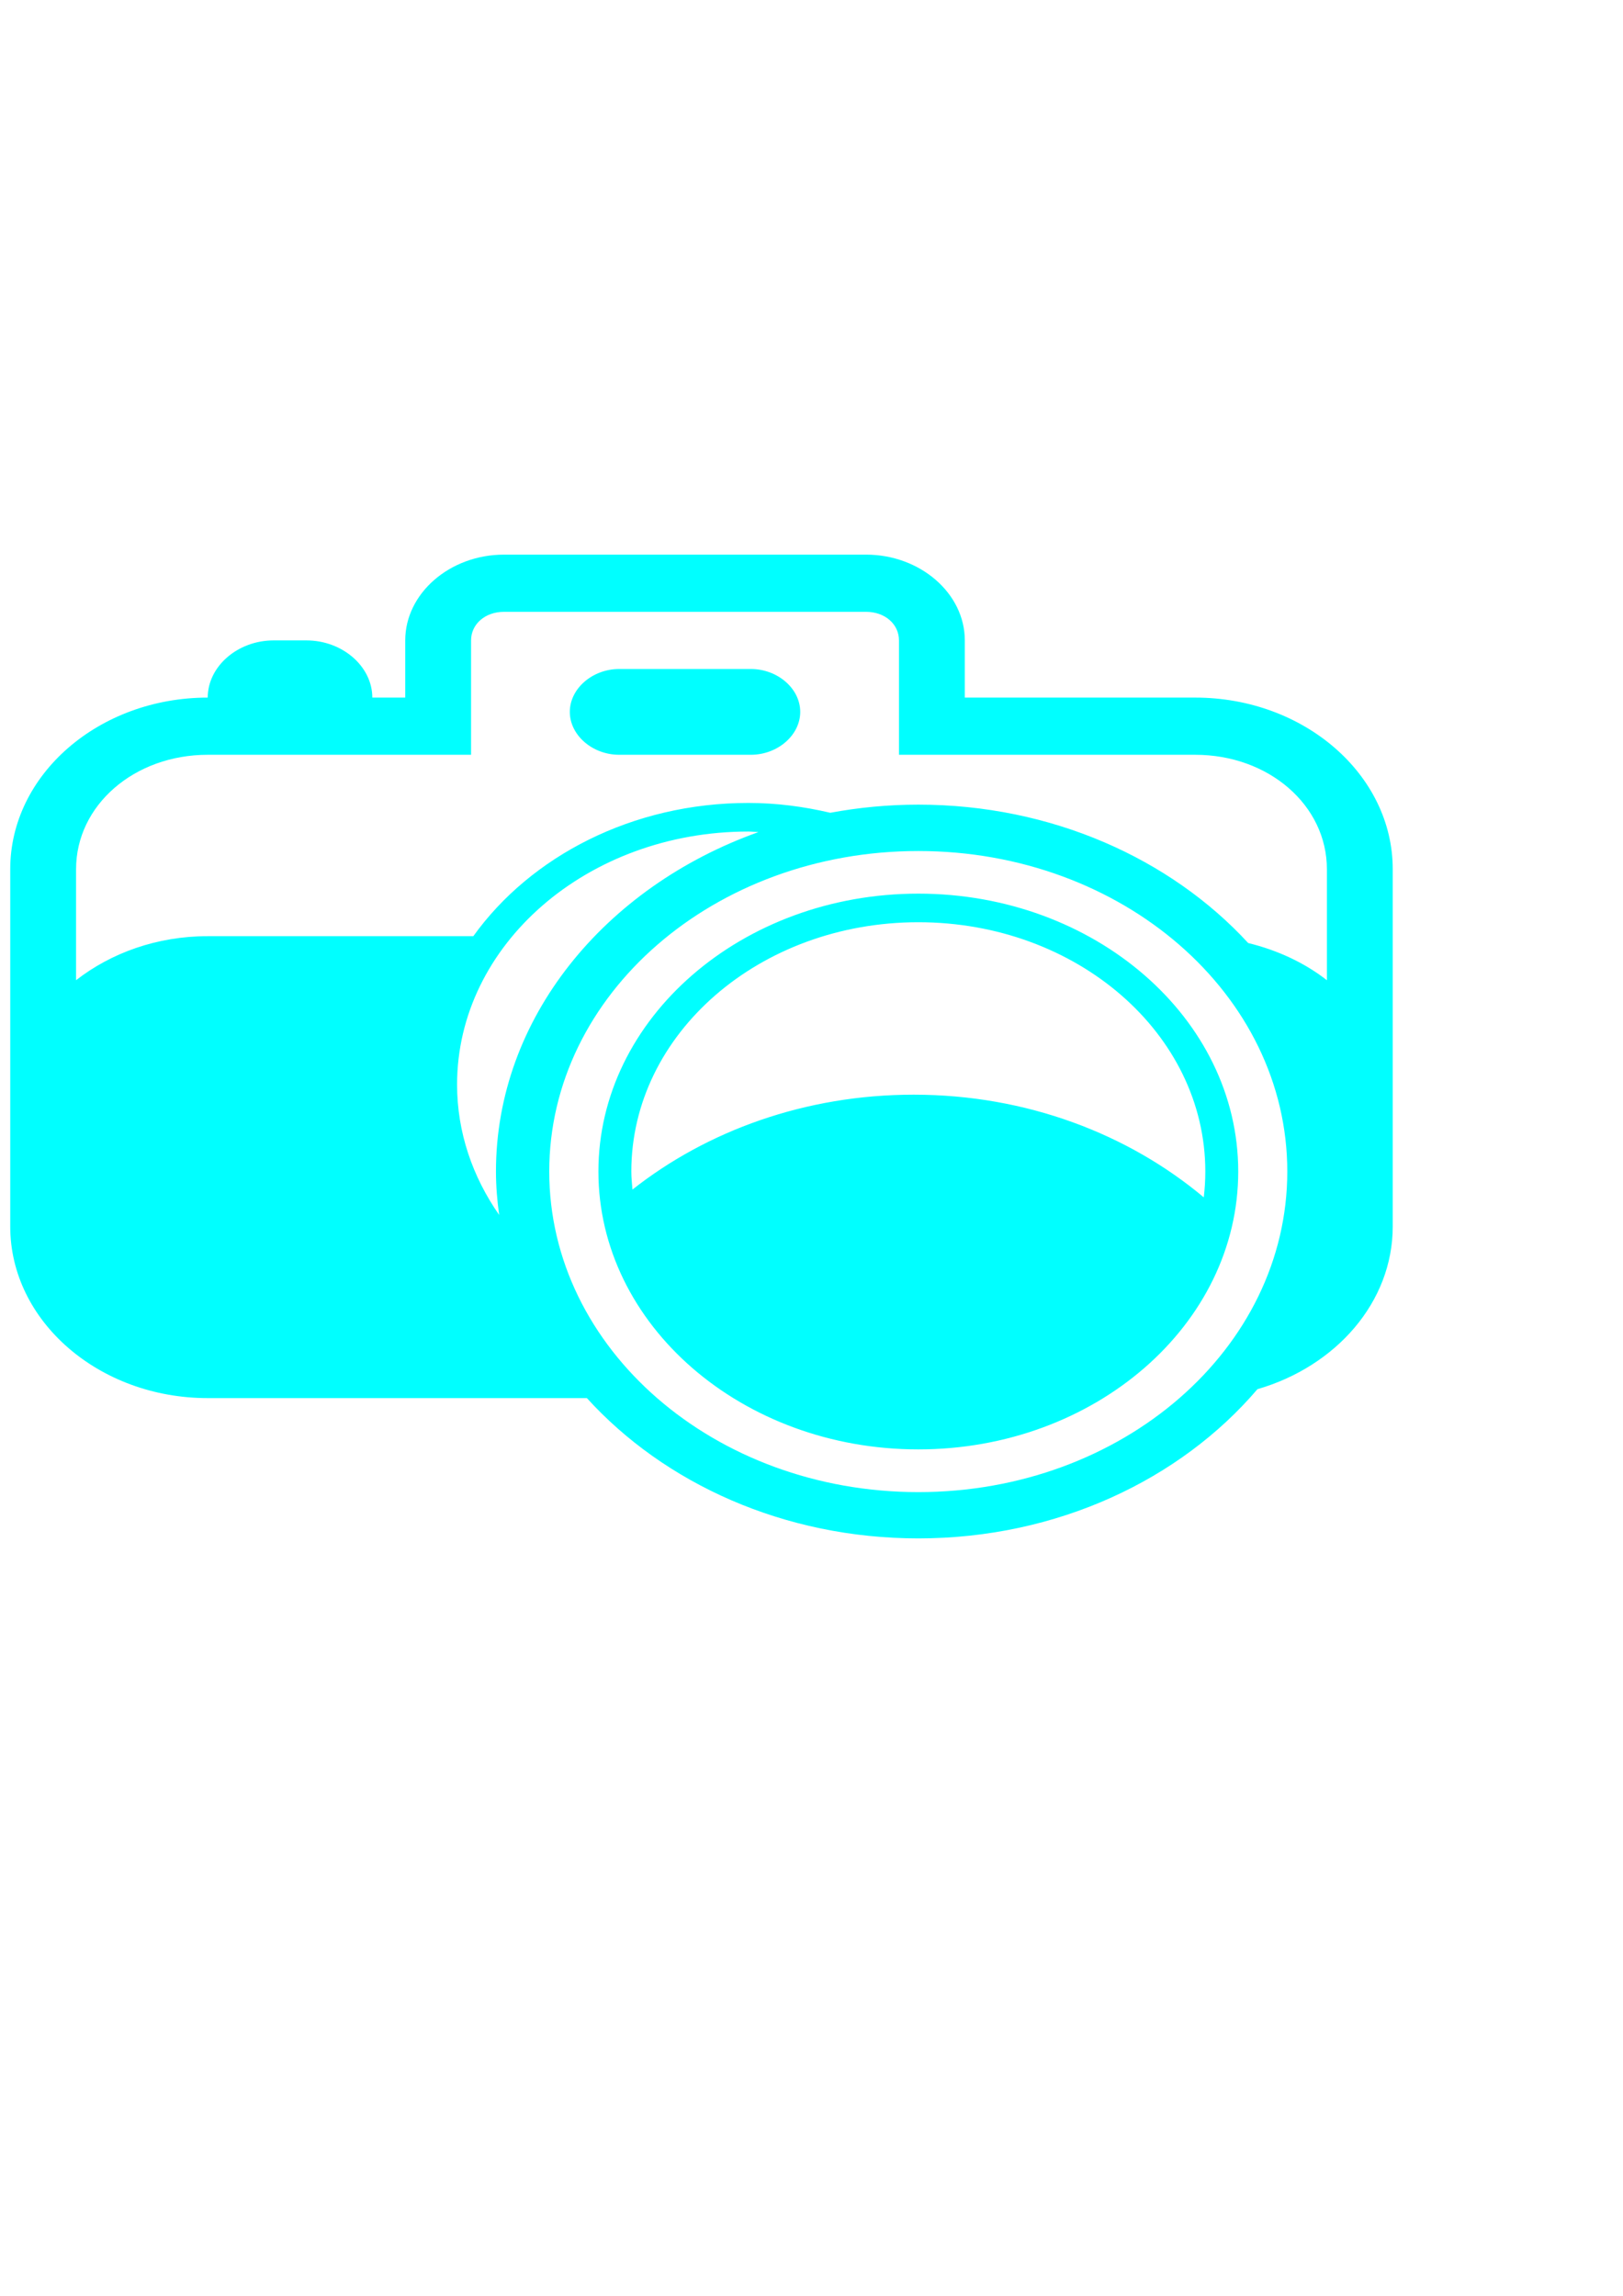 <?xml version="1.0"?><svg width="793.701" height="1122.52" xmlns="http://www.w3.org/2000/svg">
 <title>Camera</title>
 <g>
  <title>Layer 1</title>
  <g id="layer1">
   <path d="m246.464,271.184c-26.475,0 -48.292,18.947 -48.292,41.94l0,27.96l-16.097,0c0,-15.248 -14.637,-27.96 -32.194,-27.96l-16.098,0c-17.557,0 -32.194,12.712 -32.194,27.96c-53.229,0 -96.584,37.653 -96.584,83.88l0,116.646l0,58.104c0,46.228 43.355,83.881 96.584,83.881l185.42,0c37.858,41.68 96.361,68.589 162.08,68.589c67.968,0 128.187,-28.811 165.852,-72.958c38.356,-11.115 66.15,-42.527 66.15,-79.512l0,-58.104l0,-116.646c0,-46.227 -43.355,-83.88 -96.584,-83.88l-112.681,0l0,-27.96c0,-22.993 -21.817,-41.94 -48.292,-41.94l-177.07,0l0,0zm0,27.96l177.07,0c9.197,0 16.097,5.993 16.097,13.98l0,55.92l144.876,0c35.95,0 64.389,24.699 64.389,55.92l0,54.304c-10.874,-8.483 -24.044,-14.659 -38.483,-18.174c-37.882,-41.174 -96.073,-67.672 -161.324,-67.672c-14.779,0 -29.153,1.4 -43.061,3.976c-12.793,-2.996 -26.152,-4.806 -40.042,-4.806c-56.751,0 -106.489,26.116 -134.512,65.138l-129.885,0c-24.741,0 -47.277,8.189 -64.389,21.538l0,-54.304c0,-31.221 28.439,-55.92 64.389,-55.92l128.778,0l0,-55.92c0,-7.987 6.901,-13.98 16.097,-13.98zm56.341,27.96c-13.099,0 -24.146,9.595 -24.146,20.97c0,11.376 11.047,20.97 24.146,20.97l64.389,0c13.098,0 24.146,-9.594 24.146,-20.97c0,-11.375 -11.048,-20.97 -24.146,-20.97l-64.389,0zm63.181,79.468c1.674,0 3.273,0.208 4.93,0.262c-75.208,26.836 -128.376,91.104 -128.376,165.969c0,7.198 0.606,14.254 1.56,21.232c-12.985,-18.614 -20.574,-40.364 -20.574,-63.74c0,-68.371 63.734,-123.723 142.46,-123.723zm83.103,9.524c99.751,0 180.44,70.076 180.44,156.707c0,86.631 -80.689,156.751 -180.44,156.751c-99.752,0 -180.491,-70.12 -180.491,-156.751c0,-86.631 80.739,-156.707 180.491,-156.707zm0,20.839c-86.263,0 -156.446,60.952 -156.446,135.868c0,74.916 70.183,135.868 156.446,135.868c86.262,0 156.445,-60.952 156.445,-135.868c0,-74.916 -70.183,-135.868 -156.445,-135.868zm0,13.98c77.552,0 140.348,54.536 140.348,121.888c0,4.271 -0.262,8.468 -0.755,12.626c-36.84,-30.903 -86.632,-50.197 -141.857,-50.197c-52.988,0 -101.147,17.689 -137.531,46.396c-0.242,-2.93 -0.554,-5.841 -0.554,-8.825c0,-67.352 62.796,-121.888 140.349,-121.888z" stroke-width="20" stroke-miterlimit="4" stroke-linecap="round" stroke-dashoffset="0" fill-rule="evenodd" fill="#00ffff" id="rect17472"/>
  </g>
 </g>
</svg>
